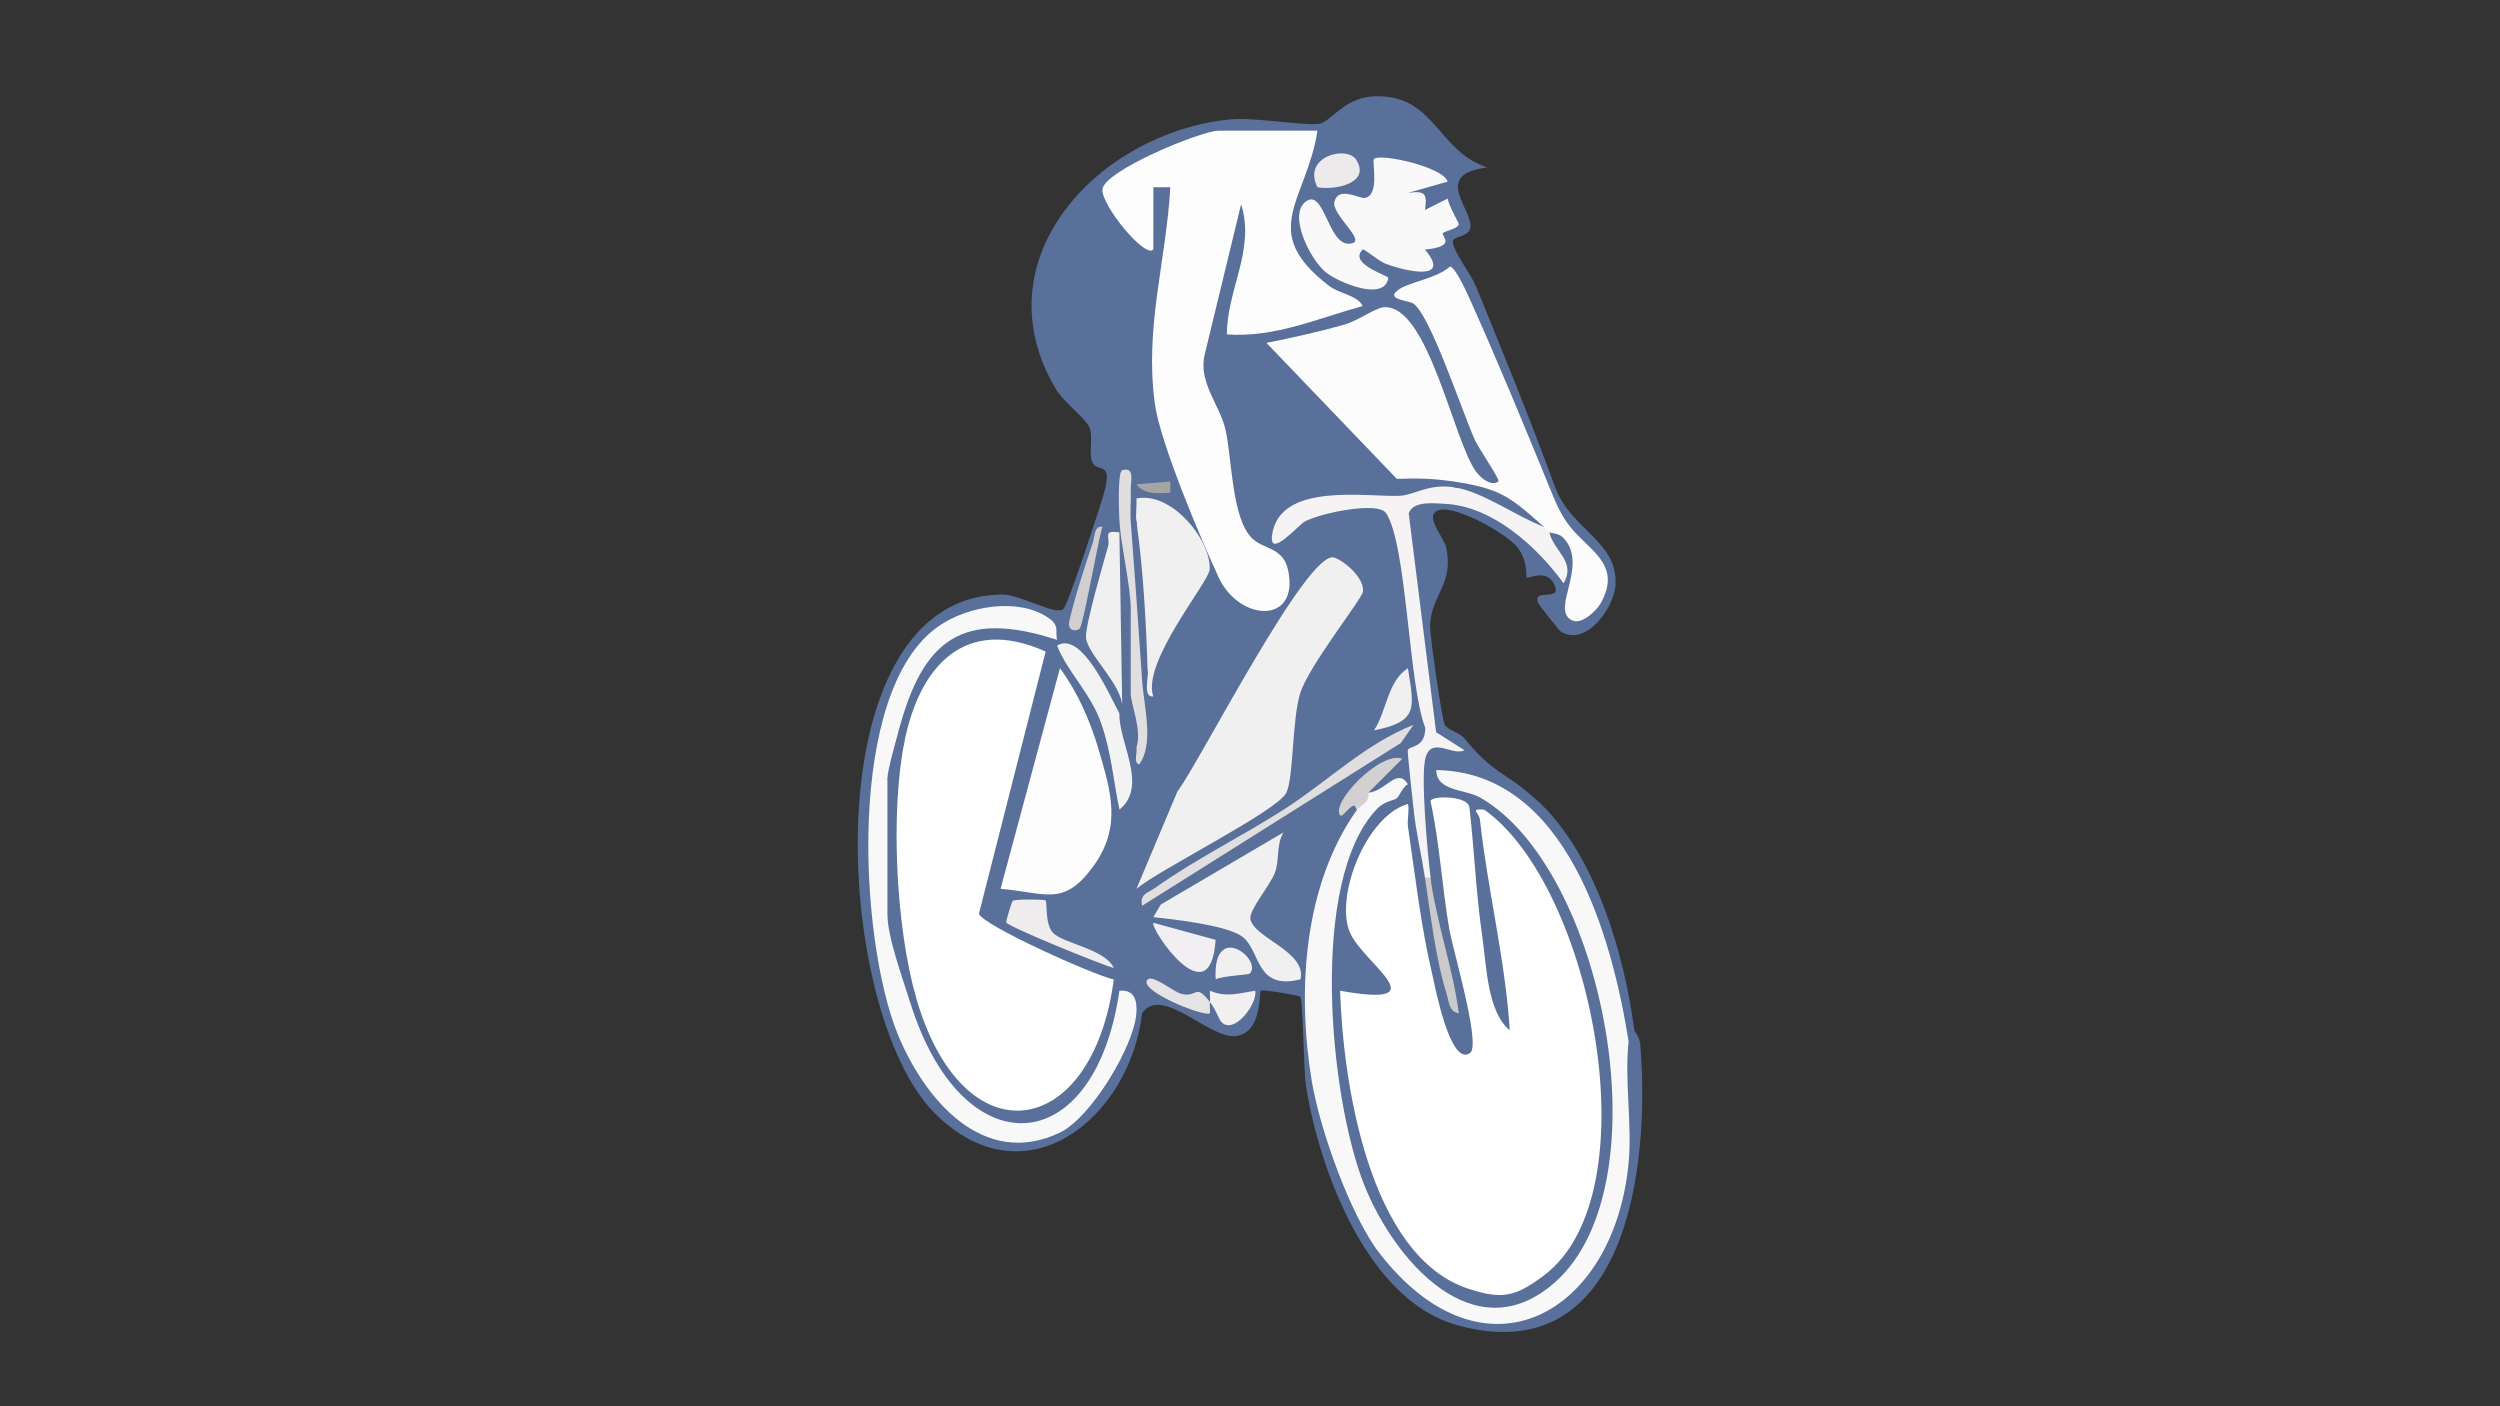 <?xml version="1.0" encoding="UTF-8"?>
<svg id="Calque_15" data-name="Calque 15" xmlns="http://www.w3.org/2000/svg" viewBox="0 0 1179.21 663.31">
  <rect x="0" y="0" width="1179.21" height="663.31" fill="#333333" stroke="none"/>
  <defs>
    <style>
      .cls-1 {
        fill: #fdfcfd;
      }

      .cls-2 {
        fill: #cbcaca;
      }

      .cls-3 {
        fill: #a6a5a5;
      }

      .cls-4 {
        fill: #d1cecf;
      }

      .cls-5 {
        fill: #faf9fa;
      }

      .cls-6 {
        fill: #f0f0f0;
      }

      .cls-7 {
        fill: #f8f8f8;
      }

      .cls-8 {
        fill: #eeeced;
      }

      .cls-9 {
        fill: #fff;
      }

      .cls-10 {
        fill: #fdfdfd;
      }

      .cls-11 {
        fill: #d2d0d1;
      }

      .cls-12 {
        fill: #e0dede;
      }

      .cls-13 {
        fill: #f1eff1;
      }

      .cls-14 {
        fill: #58709a;
      }

      .cls-15 {
        fill: #f5f3f3;
      }

      .cls-16 {
        fill: #eceaeb;
      }

      .cls-17 {
        fill: #f1eff0;
      }

      .cls-18 {
        fill: #e5e3e4;
      }

      .cls-19 {
        fill: #f4f3f4;
      }
    </style>
  </defs>
  <path class="cls-14" d="M520,235.11c6.05-19.64-2.8-11.01-4.96-17.64-1.43-4.36.47-10.24-.91-15.18-1.25-4.47-12.19-12.2-16.03-18.66-36.58-61.43,20.19-121.04,81.98-127.3,11.69-1.18,35.71,3.27,42.36,2,5.68-1.08,11.66-12.84,26.97-12.94,27.64-.17,28.68,25.93,52.06,33.6-27.07,3.36-5.47,20.69-8.1,29.09-1.12,3.59-7.9,3.39-8.09,5.75-.32,4.01,8.71,15.81,10.89,21.16,13.11,32.1,25.65,62.78,37.33,94.78-.76,2.33-1.65,2.3-2.67,0-15.55-22.8-28.04-47.94-37.48-75.4-4.45-19.34-12.55-24.63-24.31-15.88,13.52,20.08,24.01,42.34,31.47,66.8,23.44,28.87-1.36,34.38-14.8,8.07-6.16-23.01-15.68-43.59-28.55-61.76-13.18,1.86-33.67,8.41-48.1,13.17-3.64,1.2,47.88,55.32,51.56,56.4,11.6-3.04,19.88-1.07,24.85,5.92,2.33.76,2.3,1.65,0,2.67l-1.78,3.37c-7.72.3-25.18,2.06-23.55,9.48,4.31,35.74,9.89,71.03,16.74,105.85-8.94,6.56-11.48,17.1-7.63,31.63l-2.46,1.79c.41,4.38-.48,7.05-2.67,8.01-8.54-.82-5.26-6.43,0-10.68-2.33.06-4.75-.13-5.34-2.67l-2.23-3.45c-5.72,4.39-9.42,4.65-11.12.78-3.95-5.96-5.01,2.42-5.34,8.01l1.04,4.66c-20.25,34.6-23.05,76.99-18.1,116.12l-4.29,7.33c-.05,2.26-.2,3.31-2.67,2.67-1.29-8.1-1.32-41.04-2.82-42.56-.66-.67-17.87-3.5-18.52-2.82-.91.94.68,20.21-12.12,21.45-12.26,1.19-34.74-24.32-43.94-10.76-.76,2.33-1.65,2.3-2.67,0-2.03-1.69-4.23-2.08-4.88-.21-10.4,29.68-30.84,74.62-69.99,50.93-15.98-9.67-38.04-37.8-31.88-56.06-.37-2.87-.24-3.78,2.67-2.67l6.88,4.28c19.77,64.14,71.62,54.92,80.4-8.53-23.67-7.42-44.38-18.56-62.15-33.43,8.96-40.63,18.88-81.14,29.77-121.53-28.93-13.05-48.73,9.02-54.15,36.22l-6.09,2.9c-2.24,1.95-3.13.17-2.67-5.34-5.92-14.34,10.36-39.63,24.05-47.38,14.31-8.11,41-9.68,50.68,4.68,2.36.74,2.32,1.63,0,2.67,11.39,8.01,19.75,19.71,25.07,35.09l4.29-3.07c5.53.75,8.2,6.08,8.01,16.01,3.81-.41.86,6.2.92,5.84,2.02-13.82,1.63-22.38-.87-36.28l2.62-1.59c.25-1.88.48-3.02,2.67-2.67l1.01,3.1c2.2-19.05,9.87-36.73,23.01-53.04,1.32-10.21-20.38-37.01-29.36-22.12-.76,2.33-1.65,2.3-2.67,0-1.38-.45-2.51-.97-2.76-1.76-2.82-9.21,2.65-9.41,0,.18-.2.71-1.27,1.18-2.59,1.58-5.14,13.83-7.8,10.27-8.01-10.68Z"/>
  <path class="cls-14" d="M733.51,229.77c7.34,20.11,29.96,25.58,28.47,46.37-.79,10.99-14.09,29.09-25.79,21.75-.73-.46-10.36-12.64-10.67-13.44-2.83-7.24,10.62-.64,7.96-7.93-3.24-8.86-12.81-3.41-13.31-4-.45-.54.49-7.39-3.82-13.58-4.76-6.83-29.1-20.45-37.35-18.39-8.11,2.03,2.12,12.66,3.2,17.87,3.59,17.27-7.21,22.28-7.66,36.74-.14,4.65,5.7,44.7,6.91,46.73,1.49,2.5,6.98,3.55,9.45,6.57,13.67,16.7,18.48,15.22,33.18,28.2,28.16,24.86,42.15,73.4,46.79,109.33,1.17,3.8,1.62,6.91-2.67,5.34-3.32-.68-5.88-2.27-5.95-5.71,11.4,43.92-4.14,154.05-70.8,132.64-70.36-22.6-84.97-175.8-51.61-229.66,3.83-6.18,12.73-18.77,18.94-12.02,2.66-.26,4.46-.35,5.34,2.67-21.24,27.05-37.87,53.09-4.84,80.58,5.95,14.99-8.96,16.25-20.68,13.93-4.71,36.56,25.95,152.11,78.83,128.73,58.17-25.72,28.45-174.14-12.62-209.61l12.25,87.78c-11.78,20.5-19.98-8.49-21.14-21.5l-8.25-76.85-6.75-.69c4.23,32.42,9.08,64.32,17.16,95.22,3.7,12.76,3.12,32.15-13.9,22.64-10.84-6.06-23.56-87.27-23.8-98.05-.09-4.14,1.81-7.98,3.75-11.52l2.67-8.01c5.37,7.98,5.59,21.95,5.34,32.03,8.03,41.42,8.92,41.42,2.67,0-.76-.17-1.37-.37-1.43-.67-4.27-21.77-8.94-50.8,1.34-69.35-5.62-35.4-10.31-70.58-14.06-105.55,23.22-12.68,46.99,2.43,66,16.27l4.19-3.49,2.34-4.59c-6.04-6.9-6.82-12.49-2.34-16.76h2.67Z"/>
  <path class="cls-14" d="M520,235.11h5.31c2.23,4.01-7.79,15.12,1.33,13.32l1.36-2.64c5.71,9.11,6.6,29.38,5.34,41.37,2.57,10.48,3.39,26.17,2.91,38.31-.02.61-1.29,1.17-2.91,1.72,5.75,1.74,7.94,21.08,2.67,25.35-2.06-7.83-5.43-11.26-8.01-16.01l-3.47,1.05c-6.53-13.22-15.16-24.25-25.88-33.08-.28-.77.25-1.84,0-2.67-14.58-17.2-48.08-12.86-62.14,5.01-36.31,46.13-31.21,193.22,26.73,223.02,34.57,17.78,59.46-18.48,67.1-48.15l5.67-3.73h2.67c-5.68,49.14-54.98,89.9-97.8,47.09-48.47-48.48-58.23-245.17,32.45-244.61,7.44.05,24.26,9.63,28.09,6.95,2.28-1.59,16.51-45.58,18.58-52.29Z"/>
  <path class="cls-14" d="M616.08,512.66l2.67-2.67,5.89,2.54c27.87,152.1,156.3,139.01,139.75-18.76l3.82-2.47c.09-.8,2.89-3.34,2.67-5.34.09.68,2.47,2.95,2.77,6.46,4.88,56.72-5.95,155.48-86.97,132.44-41.92-11.92-64.41-73.41-70.59-112.22Z"/>
  <path class="cls-9" d="M664.12,389.9c3.43,23.32,6.05,46.91,11.5,69.89,1.07,4.49,8.37,43.87,17.83,36.84,5.19-3.86-8.12-48.49-9.81-58.2-3.5-20.1-4.52-40.56-8.89-60.5-.15-2.64,17.86-2.91,18.36,3,2.3,20.05,3.13,40.75,6.04,60.68,2.02,13.84,2.37,35.68,12.98,44.37-2.08-33.36-10.44-66.06-14.06-99.36-.37-3.36-5.1-5.3,2.04-4.7,50.84,35.99,79.82,181.41,27.83,219.93-13.17,9.76-19.34,11.19-35.05,6.13-47.4-15.27-59.46-98.05-60.78-140.66,47.19,8.38,11.08-12.71,4.68-27.37-7.36-16.85,7.62-55.31,27.34-60.71.76,2.64-.48,7.43,0,10.68Z"/>
  <path class="cls-9" d="M426.6,349.87c7.11-35.59,28.48-59.7,66.62-42.53l-31.45,123.58c.98,5.19,53.93,28.98,63.58,31.09-10.06,76.32-71.5,85.53-93.42,7.95-14.32-34.73-15.55-84.61-5.34-120.1Z"/>
  <path class="cls-10" d="M621.42,61.64c-5.07,33.19-28.37,47.26,5.51,73.22,5,3.83,13.37,4.38,15.82,9.48-20.95,5.78-41.79,15.09-64.04,13.38-.03-21.08,13.5-39.97,6.7-61.37l-17.19,70.98c-3.06,12.99,7.08,23.63,9.78,35.15,3.21,13.68,2.83,41.86,12.6,51.45,5.5,5.39,14.76,4.08,17.02,15.18,5.24,25.69-23.14,24.08-32.79,3.25-8.4-18.15-27.6-63.47-30.11-81.97-4.89-36.03,5.34-67.14,7.3-102.07h-7.98s-.03,29.36-.03,29.36c-3.76,4.46-24.2-20.43-24.02-28.14.2-8.91,46.77-27.89,54.73-27.89h46.7Z"/>
  <path class="cls-1" d="M730.84,229.77c2.54,6.21,4.47,11.28,8.44,16.92,8.87,12.59,26.52,18.75,15.7,37.93-1.81,3.21-8.85,10.26-13.48,8-10.49-5.1,8.19-25.88-4.06-38.89-2.37-2.52-6.15-2.17-6.61-2.62-2.5.72-3.39-.17-2.67-2.67-13.12-9.54-27.57-16.67-42.7-21.35-9.22-1.37-17.33-1.62-26.59-1.21l-61.51-64.15c12.33-2.45,24.67-5.2,36.81-8.62,5.95-1.67,14.54-7.81,18.36-8.17,21.13-2.01,33.13,63.9,43.93,77.82,2.48,3.2,7.19,6.74,10.35,4.3.89-.69-9.34-15.58-11.14-19.53-5.67-12.47-21.11-59.4-29.12-64.41-2.46-1.54-14.16-1.77-6.22-6.93,4.99-3.24,17.62-5,23.64-10.5,2.79.61,8.38,13.32,9.97,16.86,13,29.01,24.85,57.81,36.89,87.21Z"/>
  <path class="cls-7" d="M768.2,491.31c-2.06,17.93,1.75,39.12-.02,57.36-6.94,71.41-68,105.92-117.34,42.66-13.89-17.81-28.41-59.04-32.09-81.33-7.02-42.56-3.93-92.48,21.35-128.1-3.36-4.9.42-8.04,5.34-8.01,8.13-.58,13.58-12.2,18.63-4-2.48,1.3-3.9,5.52-5.28,6.67s-5.55,1.03-9.45,5.16c-32.01,33.89-22.26,135.71-5.93,177.01,13.97,35.33,51.91,79.92,90.12,46.04,51.97-46.08,23.14-195.51-35.57-228.69-6.81-3.85-20.51-2.8-20.48-12.85,61.25.9,82.79,78.13,90.73,128.09Z"/>
  <path class="cls-6" d="M536.04,419.26l19.36-46c10.06-13,61.58-114.67,73.97-110.25,5.15,1.83,14.18,9.67,13.53,16.02-.35,3.41-25.71,35.19-29.64,48.02-3.85,12.57-3.01,39.55-6.51,46.87-4.1,8.56-60.07,36.29-70.72,45.34Z"/>
  <path class="cls-7" d="M498.65,301.83c-45.21-14.72-63.4.36-74.73,42.7.49,7.04,0,18.93-5.34,22.68,1.5.39,2.68.8,2.7,1.26.86,17.5,1.11,43.57.36,61-.03.64-1.36,1.22-3.06,1.79l3.22,1.08c2.66,13.66,5.14,27.09,7.46,40.29,24.42,78.63,87,75.49,98.76-5.32,7.22-.7,8.42,4.85,7.99,10.66-1.15,15.71-21.48,49.2-35.9,56.17-36.36,17.58-64.19-15.85-76.67-46.35-18.05-44.13-24.72-161.9,19.34-192.46,13.67-9.48,37.4-13.64,51.66-3.96,5.75,3.9,3.04,6.64,4.21,10.46Z"/>
  <path class="cls-10" d="M471.95,419.25l28-104.05c8.23,11.01,14.26,24.8,18.13,37.93,6.09,20.7,11,36.89-2.25,55.29-14.17,19.68-22.67,12.51-43.89,10.84Z"/>
  <path class="cls-5" d="M682.8,85.66c-3.76,4.41-3.76,7.08,0,8.01,1.07,4.58,5.36,11.39,5.28,12.05-.25,2.31-6.69,3.09-7.55,4.37-.73,1.09,6.92,6.17-8.4,7.63,12.74,15.14-8.71,10.39-18.68,6.64-2.99-1.13-10.1-7.19-10.65-6.67-6.86,6.54,10.9,11.87,12.03,13.32-1.51,11.47-23.34,2.32-29.47-2.58-7.17-5.74-18.16-27.22-9.29-33.48,8.48-5.99,10.35,20.14,20.05,20,10.37-.15-8.47-13.52-6.68-19.9,2.08-7.43,11.84-1.14,14.47-1.71,7.1-1.55,3.04-17.19,4.2-18.37,2.75-2.81,32.67,3.74,34.7,10.69Z"/>
  <path class="cls-15" d="M685.47,229.77c15.15,1.4,29.38,7.63,42.7,18.68.93.83,1.78,1.79,2.67,2.67,1.88,8.77,12.76,13.67,6.68,24.01-12.47-17.21-33.5-36.42-55.98-37.49-5.08-.24-15.04-1.53-17.06,4.51l12.92,103.22,13.39,8.52c-5.81,2.81-15.14-6.45-18.26,3.07-2.68,8.18.87,46.01,2.26,56.97-.76,2.33-1.65,2.3-2.67,0-1.58-10.35-4.28-21.88-5.34-32.03-.46-4.47-2.9-26.41-2.77-27.8.26-2.7,8.22-.65,8.27-10.75-7.97-20.38-8.62-86.75-18.54-101.35-3.89-5.73-31.8.18-38.61,4.18-2.72,1.6-16.65,17.6-15.12,6.26,3.41-25.28,44.51-17.92,60.19-18.58,6.86-.29,13.22-5.72,25.25-4.09Z"/>
  <path class="cls-6" d="M536.02,245.79c-.47-3.39.3-7.21.01-10.66,16.29-3.5,35.33,19.38,34.55,33.49-.33,5.97-32.24,43.8-26.58,59.89-4.66.55-2.55-7.55-2.64-10.66-3.51-23.63-4.97-48.17-5.34-72.06Z"/>
  <path class="cls-6" d="M605.41,392.59c-3.46,5.76-1.86,12.74-3.94,18.72-2.15,6.2-12.49,17.92-11.67,22.23,1.71,8.95,26.74,15.4,23.6,28.4-22.15,5.59-18.36-14.97-28.5-20.84-8.44-4.89-30.49-7.38-40.87-8.51l3.49-5.94,57.9-34.05Z"/>
  <path class="cls-19" d="M528.01,336.52c-.34,14.06,13.69,34.13.03,45.36-2.96-13.96-3.84-27.04-8.64-40.76-5.01-14.34-16.59-25.07-20.75-36.63,11.57-7.05,24.62,23.3,29.36,32.03Z"/>
  <path class="cls-12" d="M538.71,427.26c-1.26-5.71,2.82-6.09,6.17-8.48,19.26-13.76,41.41-24.51,61.36-37.39,20.3-13.1,37.8-30.53,60.52-39.53l-6.03,8.62-122.02,76.78Z"/>
  <path class="cls-14" d="M426.6,349.87c-6.67,33.38-3.98,87.1,5.34,120.1l-2.67,2.67c-3.4-10.94-10.68-30.51-10.68-41.37v-64.05c0-3.89,4.01-17.71,5.34-22.68l2.67,5.34Z"/>
  <path class="cls-12" d="M528.01,245.79c-.22-4.12-.98-23.36,1.36-24.03,6.22-1.79,3.81,5.82,3.98,9.42.22,4.85-.36,9.8,0,14.61,4.74,24.34,6.48,49.98,5.34,74.73.85,12.76,5.81,30.39-1.35,40.02-2.89-.72-.72-5.7-1.32-7.99,2.81-7.94-2.67-20.34-2.67-25.35v-40.03c0-10.34-4.78-30.77-5.34-41.37Z"/>
  <path class="cls-8" d="M493.2,424.72c.83.81-.4,11.12,3.46,15.24,4.83,5.15,24.78,7.68,28.68,16.63-6.83-1.91-49.07-19.21-50.7-21.43-.31-.43,2.62-9.84,3.01-10.2,1.01-.94,14.99-.78,15.54-.24Z"/>
  <path class="cls-13" d="M573.39,443.31c-2.52,37.42-31.39-5.97-29.34-8.03l29.34,8.03Z"/>
  <path class="cls-14" d="M541.36,317.84l-2.67,2.67c-1.61-24.05-3.45-49.94-5.34-74.73h2.67c3.24,23.25,4.63,47.94,5.34,72.06Z"/>
  <path class="cls-16" d="M639.72,75.36c6.98,11.11-10.08,14.48-18.3,12.97-7.34-14.59,13.94-19.9,18.3-12.97Z"/>
  <path class="cls-6" d="M648.11,344.5c5.99-9.13,6.34-23.19,15.99-29.33,2.82,18.52,5.32,25.13-15.99,29.33Z"/>
  <path class="cls-11" d="M640.1,381.89c-1.44-5.99-6.58,4.48-7.98,2.67-4.63-6.02,19.33-30.6,29.32-26.67l-16,16c.66,4.94-4.02,6.14-5.34,8.01Z"/>
  <path class="cls-17" d="M570.71,472.63c.21-1.73-.16-3.58.02-5.32,7.81,3.33,13.44,1.18,21.32,0,1.34,6.22-10.67,21.72-16.24,14.33-1.33-1.77-2.21-5.3-5.1-9.01Z"/>
  <path class="cls-14" d="M728.17,248.45c-12.89-4.76-29.16-16.84-42.7-18.68v-2.67c22.4,3.32,26.89,7.31,42.7,21.35Z"/>
  <path class="cls-18" d="M570.71,472.63c-.21,1.73.17,3.58-.01,5.32-2.62,1.96-34.73-11.03-29.33-15.98,2.49-2.28,12.29,5.96,15.95,6.84,7.79,1.88,6.22-5.37,13.39,3.82Z"/>
  <path class="cls-17" d="M589.41,459.27c-.58.56-12.93,1.02-16.01,2.68-1.48-28.21,22.64-9.05,16.01-2.68Z"/>
  <path class="cls-14" d="M682.8,85.66c.11.38-1.11,3.27,0,8.01l-10.65,5.36c1.12-7.86-.05-9.15-8.03-8.05l18.68-5.31Z"/>
  <path class="cls-3" d="M552.02,227.12v5.31c-5.68.21-12.21,1.13-15.99-4l15.99-1.31Z"/>
  <path class="cls-2" d="M674.79,413.92c2.7,21.15,10.58,42.76,13.32,64.05-4.78-.83-4.58-5.4-5.7-8.95-5.21-16.5-7.65-37.79-10.29-55.1h2.67Z"/>
  <path class="cls-6" d="M528,251.14l1.35,82.75c.4-10.78-16.69-25.29-17.1-33.26-.31-6.06,8.09-34.64,10.41-42.95,1.19-4.24-2.9-7.91,5.34-6.53Z"/>
  <path class="cls-4" d="M509.3,296.5c-1.22,1.3-6.06,1.64-4.91-3.55,2.37-10.68,7.47-26.37,11.09-37.03.95-2.81.58-8.08,4.49-7.45-2,6.47-8.99,46.24-10.68,48.03Z"/>
</svg>